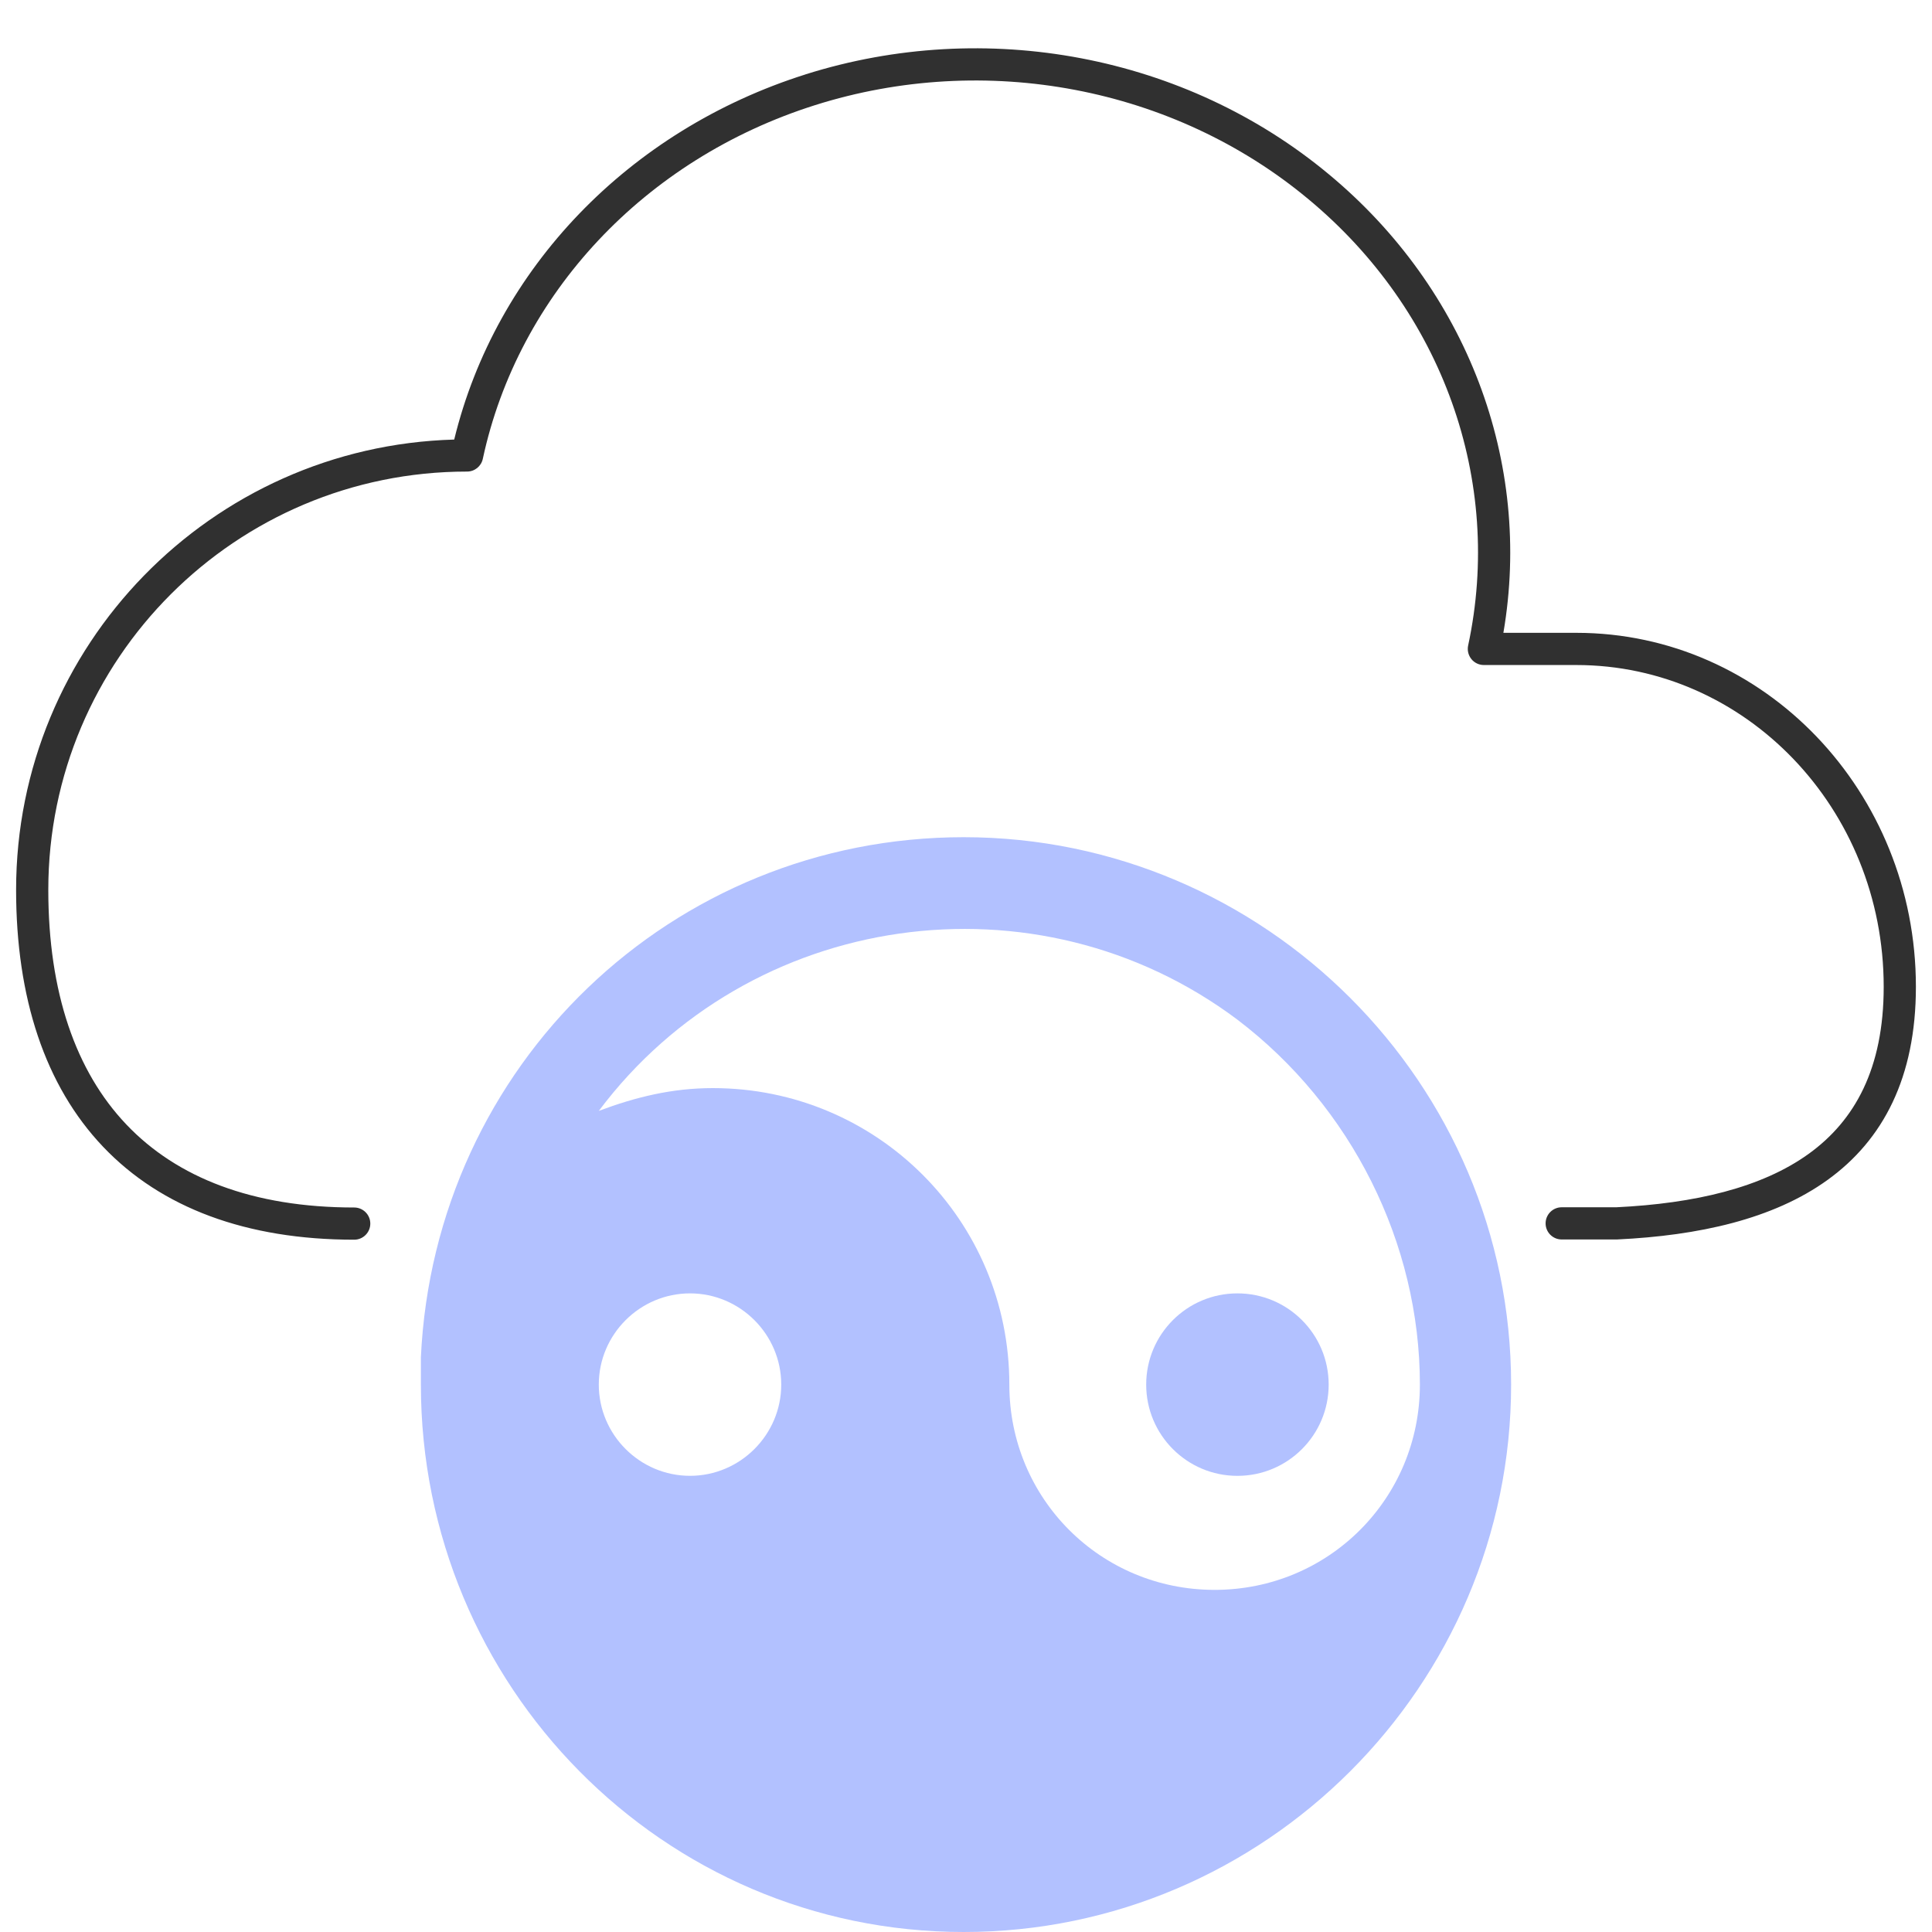 <?xml version="1.0" encoding="UTF-8"?>
<svg xmlns="http://www.w3.org/2000/svg" width="60" height="60" viewBox="0 0 60 60" fill="none">
  <path fill-rule="evenodd" clip-rule="evenodd" d="M40.631 6.183C36.45 2.703 30.607 1.593 25.313 3.265C20.018 4.939 16.094 9.134 14.994 14.25C14.945 14.481 14.741 14.645 14.505 14.645C7.322 14.645 1.5 20.463 1.5 27.636C1.5 30.817 2.351 33.269 3.925 34.923C5.495 36.574 7.849 37.5 11 37.5C11.276 37.5 11.5 37.724 11.5 38C11.5 38.276 11.276 38.5 11 38.5C7.651 38.5 5.005 37.511 3.2 35.612C1.399 33.718 0.5 30.988 0.5 27.636C0.5 20.043 6.556 13.862 14.106 13.651C15.397 8.339 19.531 4.045 25.012 2.312L25.012 2.311C30.622 0.54 36.821 1.711 41.27 5.414C45.559 8.974 47.598 14.353 46.689 19.653H48.954C54.798 19.653 59.5 24.594 59.5 30.646C59.5 33.462 58.482 35.401 56.755 36.645C55.06 37.866 52.746 38.372 50.23 38.492C50.222 38.493 50.214 38.493 50.206 38.493H48.5C48.224 38.493 48 38.269 48 37.993C48 37.717 48.224 37.493 48.5 37.493H50.194C52.631 37.375 54.709 36.886 56.17 35.834C57.6 34.803 58.5 33.187 58.5 30.646C58.5 25.105 54.206 20.653 48.954 20.653H46.083C45.932 20.653 45.789 20.585 45.695 20.468C45.6 20.35 45.563 20.196 45.594 20.049C46.691 14.934 44.809 9.651 40.631 6.183L40.631 6.183Z" fill="#303030"></path>
  <g clip-path="url(#clip0_2771_1068)">
    <path d="M38.429 45.834C39.994 45.834 41.263 44.565 41.263 43C41.263 41.435 39.994 40.167 38.429 40.167C36.864 40.167 35.596 41.435 35.596 43C35.596 44.565 36.864 45.834 38.429 45.834Z" fill="#B2C1FF"></path>
    <path d="M29.929 26C20.862 26 13.496 33.083 13.071 42.15C13.071 42.433 13.071 42.717 13.071 43C13.071 52.35 20.579 60 29.929 60C39.279 60 46.929 52.35 46.929 43C46.929 33.65 39.279 26 29.929 26ZM21.429 45.833C19.871 45.833 18.596 44.558 18.596 43C18.596 41.442 19.871 40.167 21.429 40.167C22.987 40.167 24.262 41.442 24.262 43C24.262 44.558 22.987 45.833 21.429 45.833ZM37.721 49.375C34.179 49.375 31.346 46.542 31.346 43C31.346 37.9 27.237 33.792 22.137 33.792C20.862 33.792 19.729 34.075 18.596 34.5C23.271 28.267 32.196 26.992 38.429 31.667C41.971 34.358 44.096 38.608 44.096 43C44.096 46.542 41.262 49.375 37.721 49.375Z" fill="#B2C1FF"></path>
  </g>
  <defs>
    <clipPath id="clip0_2771_1068">
      <rect width="34" height="34" fill="white" transform="translate(13 26)"></rect>
    </clipPath>
  </defs>
</svg>
